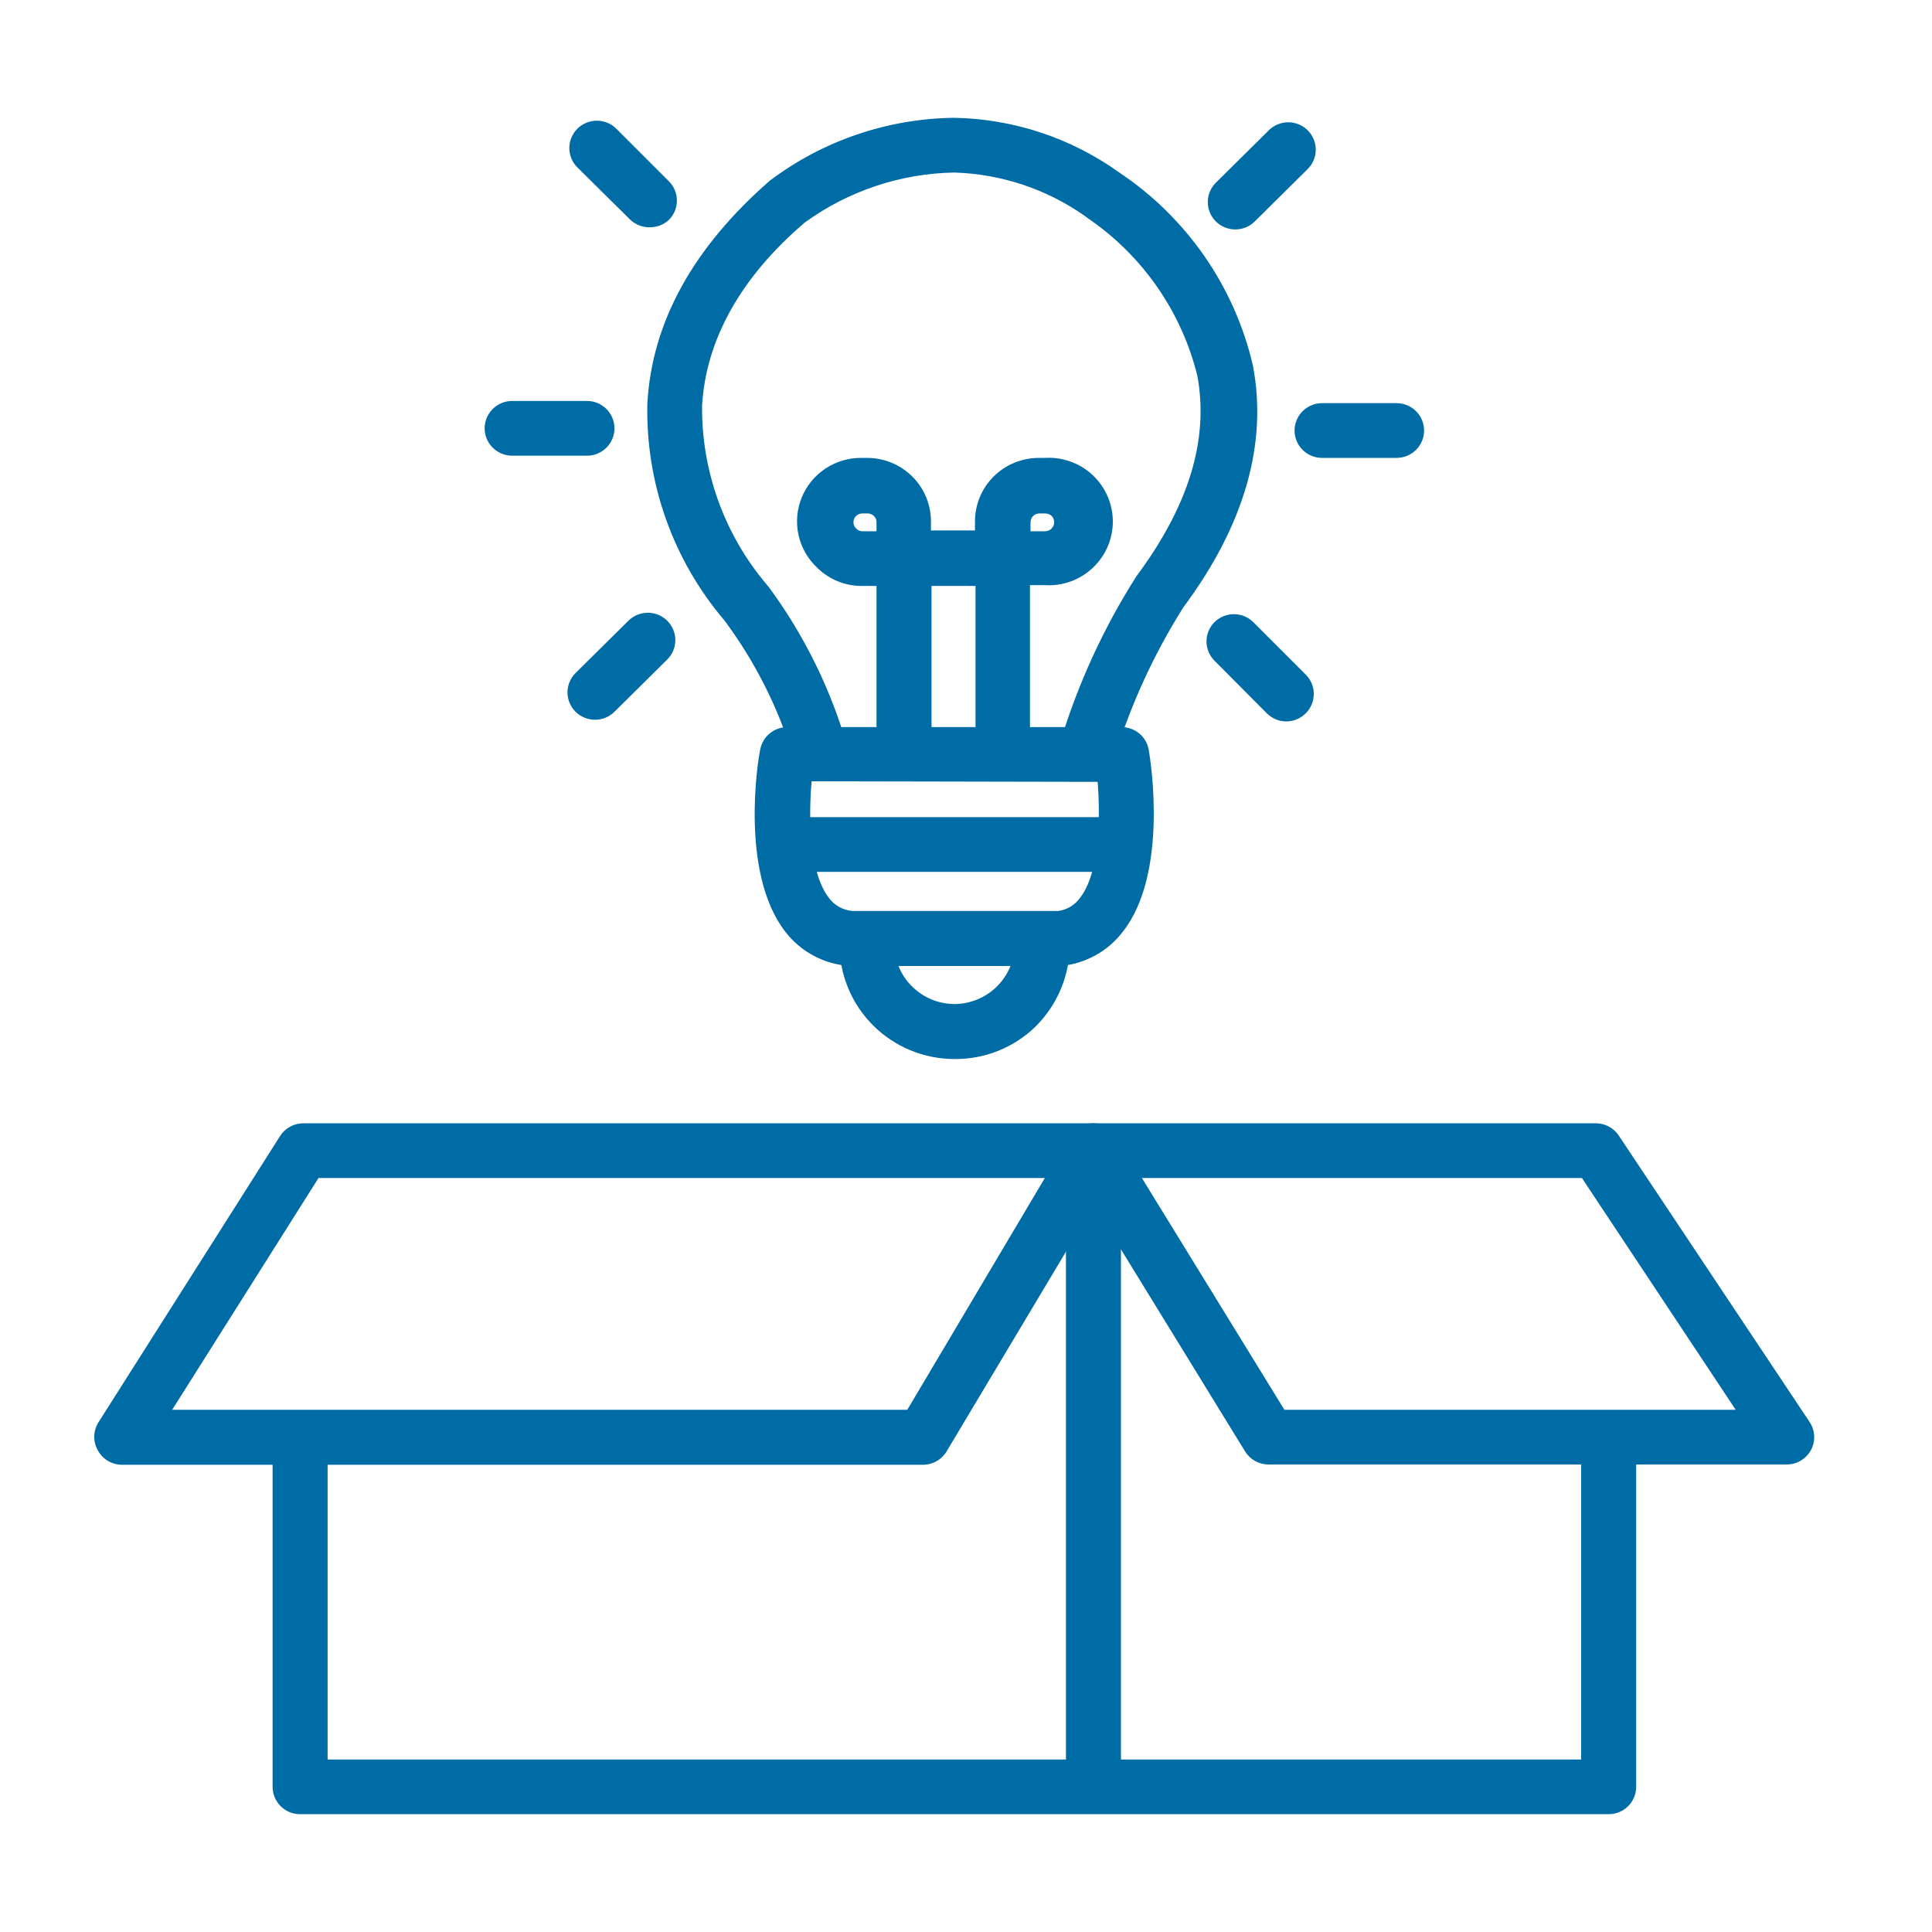 <svg width="82" height="82" viewBox="0 0 82 82" fill="none" xmlns="http://www.w3.org/2000/svg">
<path d="M42.571 33.15C42.262 33.15 41.965 33.028 41.746 32.81C41.527 32.592 41.404 32.297 41.404 31.989V24.87H39.536V31.977C39.536 32.285 39.414 32.581 39.195 32.798C38.976 33.016 38.679 33.139 38.369 33.139C38.06 33.139 37.763 33.016 37.544 32.798C37.325 32.581 37.202 32.285 37.202 31.977V24.87H36.607C36.247 24.874 35.89 24.807 35.557 24.671C35.224 24.535 34.922 24.335 34.669 24.081C34.274 23.706 34.002 23.223 33.888 22.692C33.774 22.161 33.824 21.609 34.031 21.107C34.237 20.605 34.592 20.177 35.047 19.879C35.503 19.581 36.038 19.426 36.583 19.435H36.805C37.161 19.435 37.513 19.505 37.841 19.64C38.17 19.776 38.468 19.974 38.72 20.224C38.971 20.475 39.171 20.772 39.307 21.099C39.443 21.425 39.513 21.776 39.513 22.13V22.513H41.381V22.13C41.381 21.415 41.666 20.73 42.174 20.224C42.682 19.719 43.371 19.435 44.089 19.435H44.334C44.705 19.411 45.078 19.463 45.428 19.588C45.779 19.712 46.1 19.907 46.371 20.16C46.643 20.413 46.859 20.719 47.007 21.059C47.156 21.399 47.232 21.765 47.232 22.135C47.232 22.506 47.156 22.872 47.007 23.212C46.859 23.551 46.643 23.857 46.371 24.11C46.1 24.363 45.779 24.558 45.428 24.683C45.078 24.808 44.705 24.86 44.334 24.835H43.715V31.954C43.72 32.108 43.694 32.26 43.639 32.404C43.584 32.547 43.501 32.678 43.394 32.79C43.288 32.901 43.16 32.99 43.019 33.052C42.878 33.114 42.726 33.147 42.571 33.15ZM43.739 22.548H44.357C44.459 22.548 44.557 22.507 44.63 22.435C44.702 22.363 44.743 22.266 44.743 22.164C44.742 22.071 44.709 21.981 44.649 21.909C44.611 21.871 44.566 21.841 44.515 21.821C44.465 21.801 44.411 21.791 44.357 21.793H44.112C44.013 21.793 43.918 21.832 43.848 21.902C43.778 21.971 43.739 22.066 43.739 22.164V22.548ZM36.607 21.793C36.532 21.791 36.458 21.812 36.395 21.852C36.331 21.893 36.282 21.952 36.253 22.021C36.224 22.09 36.217 22.166 36.232 22.239C36.247 22.312 36.284 22.38 36.338 22.431C36.371 22.47 36.413 22.5 36.459 22.52C36.506 22.54 36.556 22.549 36.607 22.548H37.202V22.164C37.202 22.066 37.163 21.971 37.093 21.902C37.023 21.832 36.928 21.793 36.828 21.793H36.607Z" fill="#006CA5"/>
<path d="M45.022 40.999H36.081C35.54 40.968 35.012 40.819 34.535 40.565C34.057 40.31 33.641 39.955 33.315 39.524C31.424 37.062 32.147 32.347 32.264 31.825C32.311 31.552 32.455 31.305 32.669 31.128C32.883 30.952 33.153 30.857 33.431 30.861H47.59C47.87 30.857 48.142 30.954 48.356 31.133C48.571 31.312 48.713 31.562 48.758 31.836C48.851 32.371 49.575 37.074 47.672 39.524C47.359 39.941 46.961 40.288 46.505 40.541C46.048 40.796 45.543 40.952 45.022 40.999ZM34.447 33.16C34.319 34.647 34.33 36.993 35.171 38.096C35.289 38.26 35.443 38.396 35.62 38.495C35.798 38.593 35.995 38.651 36.198 38.665H44.917C45.101 38.639 45.278 38.576 45.436 38.481C45.595 38.385 45.732 38.258 45.84 38.107C46.692 37.016 46.703 34.623 46.587 33.184L34.447 33.16Z" fill="#006CA5"/>
<path d="M47.611 37.006H33.394C33.084 37.006 32.787 36.883 32.568 36.665C32.349 36.448 32.227 36.152 32.227 35.844C32.227 35.536 32.349 35.241 32.568 35.023C32.787 34.805 33.084 34.683 33.394 34.683H47.611C47.921 34.683 48.218 34.805 48.437 35.023C48.656 35.241 48.779 35.536 48.779 35.844C48.779 36.152 48.656 36.448 48.437 36.665C48.218 36.883 47.921 37.006 47.611 37.006Z" fill="#006CA5"/>
<path d="M46.129 33.057C45.95 33.062 45.773 33.025 45.611 32.951C45.448 32.877 45.305 32.767 45.192 32.629C45.079 32.49 45 32.328 44.96 32.155C44.92 31.982 44.921 31.802 44.962 31.628C45.714 29.101 46.814 26.69 48.23 24.463C50.46 21.467 51.312 18.657 50.822 15.963C50.152 13.228 48.489 10.837 46.153 9.25L46.047 9.169C44.422 8.025 42.493 7.383 40.503 7.323C38.217 7.363 35.999 8.106 34.153 9.448C31.433 11.77 29.962 14.43 29.799 17.205C29.768 19.986 30.742 22.685 32.542 24.812L32.647 24.939C34.126 26.954 35.24 29.21 35.939 31.605C35.986 31.757 36.001 31.916 35.984 32.074C35.967 32.231 35.917 32.384 35.839 32.522C35.76 32.66 35.654 32.78 35.526 32.876C35.399 32.971 35.254 33.04 35.099 33.077C34.944 33.114 34.783 33.12 34.626 33.093C34.468 33.066 34.319 33.007 34.185 32.92C34.052 32.834 33.938 32.721 33.85 32.588C33.762 32.456 33.702 32.307 33.674 32.151C33.045 30.063 32.058 28.098 30.756 26.345C28.567 23.777 27.401 20.501 27.476 17.136C27.663 13.675 29.425 10.505 32.67 7.671C34.926 5.968 37.672 5.032 40.503 5C43.021 5.047 45.464 5.857 47.507 7.323C50.375 9.24 52.403 12.171 53.179 15.521C53.81 18.854 52.806 22.303 50.226 25.776C48.968 27.769 47.983 29.921 47.296 32.174C47.233 32.432 47.082 32.66 46.87 32.821C46.657 32.981 46.396 33.065 46.129 33.057Z" fill="#006CA5"/>
<path d="M52.436 9.738C52.282 9.739 52.13 9.709 51.988 9.652C51.845 9.594 51.716 9.509 51.607 9.401C51.498 9.293 51.411 9.165 51.352 9.023C51.292 8.882 51.262 8.73 51.262 8.577C51.262 8.423 51.292 8.271 51.352 8.13C51.411 7.988 51.498 7.86 51.607 7.752L53.848 5.534C53.957 5.425 54.086 5.339 54.228 5.28C54.37 5.221 54.523 5.19 54.677 5.19C54.831 5.19 54.984 5.221 55.126 5.28C55.268 5.339 55.397 5.425 55.506 5.534C55.723 5.752 55.845 6.046 55.845 6.353C55.845 6.659 55.723 6.954 55.506 7.171L53.253 9.401C53.035 9.616 52.742 9.737 52.436 9.738Z" fill="#006CA5"/>
<path d="M54.605 30.62C54.451 30.621 54.299 30.592 54.157 30.534C54.014 30.476 53.885 30.391 53.776 30.284L51.547 28.042C51.329 27.825 51.207 27.53 51.207 27.224C51.207 26.917 51.329 26.622 51.547 26.405C51.765 26.189 52.061 26.067 52.369 26.067C52.678 26.067 52.974 26.189 53.192 26.405L55.422 28.635C55.639 28.852 55.761 29.146 55.761 29.453C55.761 29.76 55.639 30.055 55.422 30.272C55.206 30.491 54.913 30.616 54.605 30.62Z" fill="#006CA5"/>
<path d="M27.561 9.646C27.408 9.647 27.256 9.618 27.113 9.56C26.971 9.502 26.842 9.417 26.733 9.31L24.503 7.103C24.395 6.995 24.31 6.866 24.251 6.725C24.193 6.584 24.163 6.433 24.164 6.28C24.165 6.128 24.195 5.977 24.255 5.836C24.314 5.695 24.4 5.567 24.509 5.46C24.618 5.352 24.747 5.267 24.889 5.209C25.031 5.151 25.183 5.122 25.336 5.122C25.489 5.123 25.641 5.154 25.783 5.212C25.924 5.271 26.053 5.357 26.161 5.466L28.39 7.695C28.608 7.913 28.73 8.207 28.73 8.514C28.73 8.821 28.608 9.115 28.39 9.333C28.166 9.542 27.868 9.654 27.561 9.646Z" fill="#006CA5"/>
<path d="M25.26 30.549C25.106 30.549 24.954 30.52 24.812 30.462C24.67 30.404 24.54 30.319 24.431 30.212C24.322 30.104 24.235 29.975 24.176 29.834C24.116 29.692 24.086 29.541 24.086 29.387C24.086 29.234 24.116 29.082 24.176 28.941C24.235 28.799 24.322 28.671 24.431 28.563L26.672 26.345C26.891 26.128 27.187 26.007 27.495 26.007C27.804 26.007 28.099 26.128 28.318 26.345C28.428 26.453 28.515 26.581 28.574 26.723C28.633 26.864 28.663 27.016 28.663 27.169C28.663 27.323 28.633 27.474 28.574 27.616C28.515 27.757 28.428 27.886 28.318 27.994L26.089 30.2C25.981 30.31 25.852 30.397 25.709 30.457C25.567 30.517 25.414 30.548 25.26 30.549Z" fill="#006CA5"/>
<path d="M59.276 19.434H56.113C55.803 19.434 55.506 19.312 55.287 19.094C55.068 18.876 54.945 18.581 54.945 18.273C54.945 17.965 55.068 17.669 55.287 17.452C55.506 17.234 55.803 17.111 56.113 17.111H59.276C59.586 17.111 59.882 17.234 60.101 17.452C60.32 17.669 60.443 17.965 60.443 18.273C60.443 18.581 60.32 18.876 60.101 19.094C59.882 19.312 59.586 19.434 59.276 19.434Z" fill="#006CA5"/>
<path d="M24.901 19.341H21.738C21.428 19.341 21.131 19.218 20.912 19.001C20.693 18.783 20.57 18.488 20.57 18.18C20.57 17.872 20.693 17.576 20.912 17.358C21.131 17.14 21.428 17.018 21.738 17.018H24.913C25.222 17.018 25.519 17.14 25.738 17.358C25.957 17.576 26.08 17.872 26.08 18.18C26.08 18.488 25.957 18.783 25.738 19.001C25.519 19.218 25.222 19.341 24.913 19.341H24.901Z" fill="#006CA5"/>
<path d="M40.5 44.948C39.859 44.946 39.224 44.819 38.631 44.573C38.039 44.327 37.502 43.967 37.05 43.514C36.597 43.061 36.239 42.523 35.996 41.932C35.753 41.342 35.63 40.709 35.633 40.071C35.633 39.763 35.756 39.467 35.975 39.249C36.194 39.032 36.491 38.909 36.8 38.909C37.11 38.909 37.407 39.032 37.626 39.249C37.844 39.467 37.967 39.763 37.967 40.071C37.962 40.403 38.025 40.732 38.151 41.039C38.278 41.347 38.465 41.626 38.703 41.859C38.939 42.097 39.221 42.287 39.531 42.417C39.842 42.546 40.175 42.613 40.512 42.614C41.187 42.611 41.834 42.343 42.312 41.87C42.791 41.396 43.062 40.754 43.068 40.082C43.068 39.774 43.191 39.479 43.41 39.261C43.629 39.043 43.926 38.921 44.236 38.921C44.545 38.921 44.842 39.043 45.061 39.261C45.28 39.479 45.403 39.774 45.403 40.082C45.406 40.729 45.279 41.37 45.03 41.968C44.782 42.566 44.416 43.109 43.956 43.566C43.5 44.012 42.96 44.363 42.367 44.6C41.774 44.838 41.139 44.956 40.5 44.948Z" fill="#006CA5"/>
<path d="M75.839 62.158H53.836C53.636 62.157 53.44 62.105 53.267 62.008C53.093 61.91 52.947 61.77 52.843 61.6L46.423 51.149L40.178 61.6C40.075 61.774 39.928 61.917 39.752 62.017C39.576 62.117 39.377 62.169 39.175 62.169H5.172C4.964 62.168 4.76 62.111 4.582 62.005C4.403 61.899 4.256 61.747 4.156 61.566C4.054 61.389 4 61.189 4 60.985C4 60.781 4.054 60.581 4.156 60.404L11.884 48.222C11.989 48.055 12.135 47.917 12.309 47.822C12.482 47.726 12.678 47.676 12.876 47.676H67.738C67.93 47.678 68.119 47.726 68.288 47.817C68.457 47.908 68.601 48.039 68.707 48.199L76.808 60.358C76.923 60.532 76.989 60.735 76.999 60.944C77.008 61.153 76.961 61.36 76.862 61.545C76.763 61.729 76.615 61.883 76.435 61.991C76.255 62.099 76.049 62.157 75.839 62.158ZM54.513 59.835H73.668L67.142 49.999H48.466L54.513 59.835ZM7.308 59.835H38.509L44.346 49.999H13.518L7.308 59.835Z" fill="#006CA5"/>
<path d="M68.276 77H12.738C12.428 77 12.131 76.878 11.912 76.66C11.693 76.442 11.57 76.147 11.57 75.839V61.903C11.57 61.595 11.693 61.3 11.912 61.082C12.131 60.864 12.428 60.742 12.738 60.742C13.047 60.742 13.344 60.864 13.563 61.082C13.782 61.3 13.905 61.595 13.905 61.903V74.678H67.109V61.903C67.109 61.595 67.232 61.3 67.451 61.082C67.67 60.864 67.967 60.742 68.276 60.742C68.586 60.742 68.883 60.864 69.102 61.082C69.321 61.3 69.444 61.595 69.444 61.903V75.839C69.444 76.147 69.321 76.442 69.102 76.66C68.883 76.878 68.586 77 68.276 77Z" fill="#006CA5"/>
<path d="M46.41 76.314C46.1 76.314 45.803 76.192 45.584 75.974C45.365 75.756 45.242 75.461 45.242 75.153V48.838C45.242 48.53 45.365 48.234 45.584 48.017C45.803 47.799 46.1 47.676 46.41 47.676C46.719 47.676 47.016 47.799 47.235 48.017C47.454 48.234 47.577 48.53 47.577 48.838V75.153C47.577 75.461 47.454 75.756 47.235 75.974C47.016 76.192 46.719 76.314 46.41 76.314Z" fill="#006CA5"/>
</svg>
